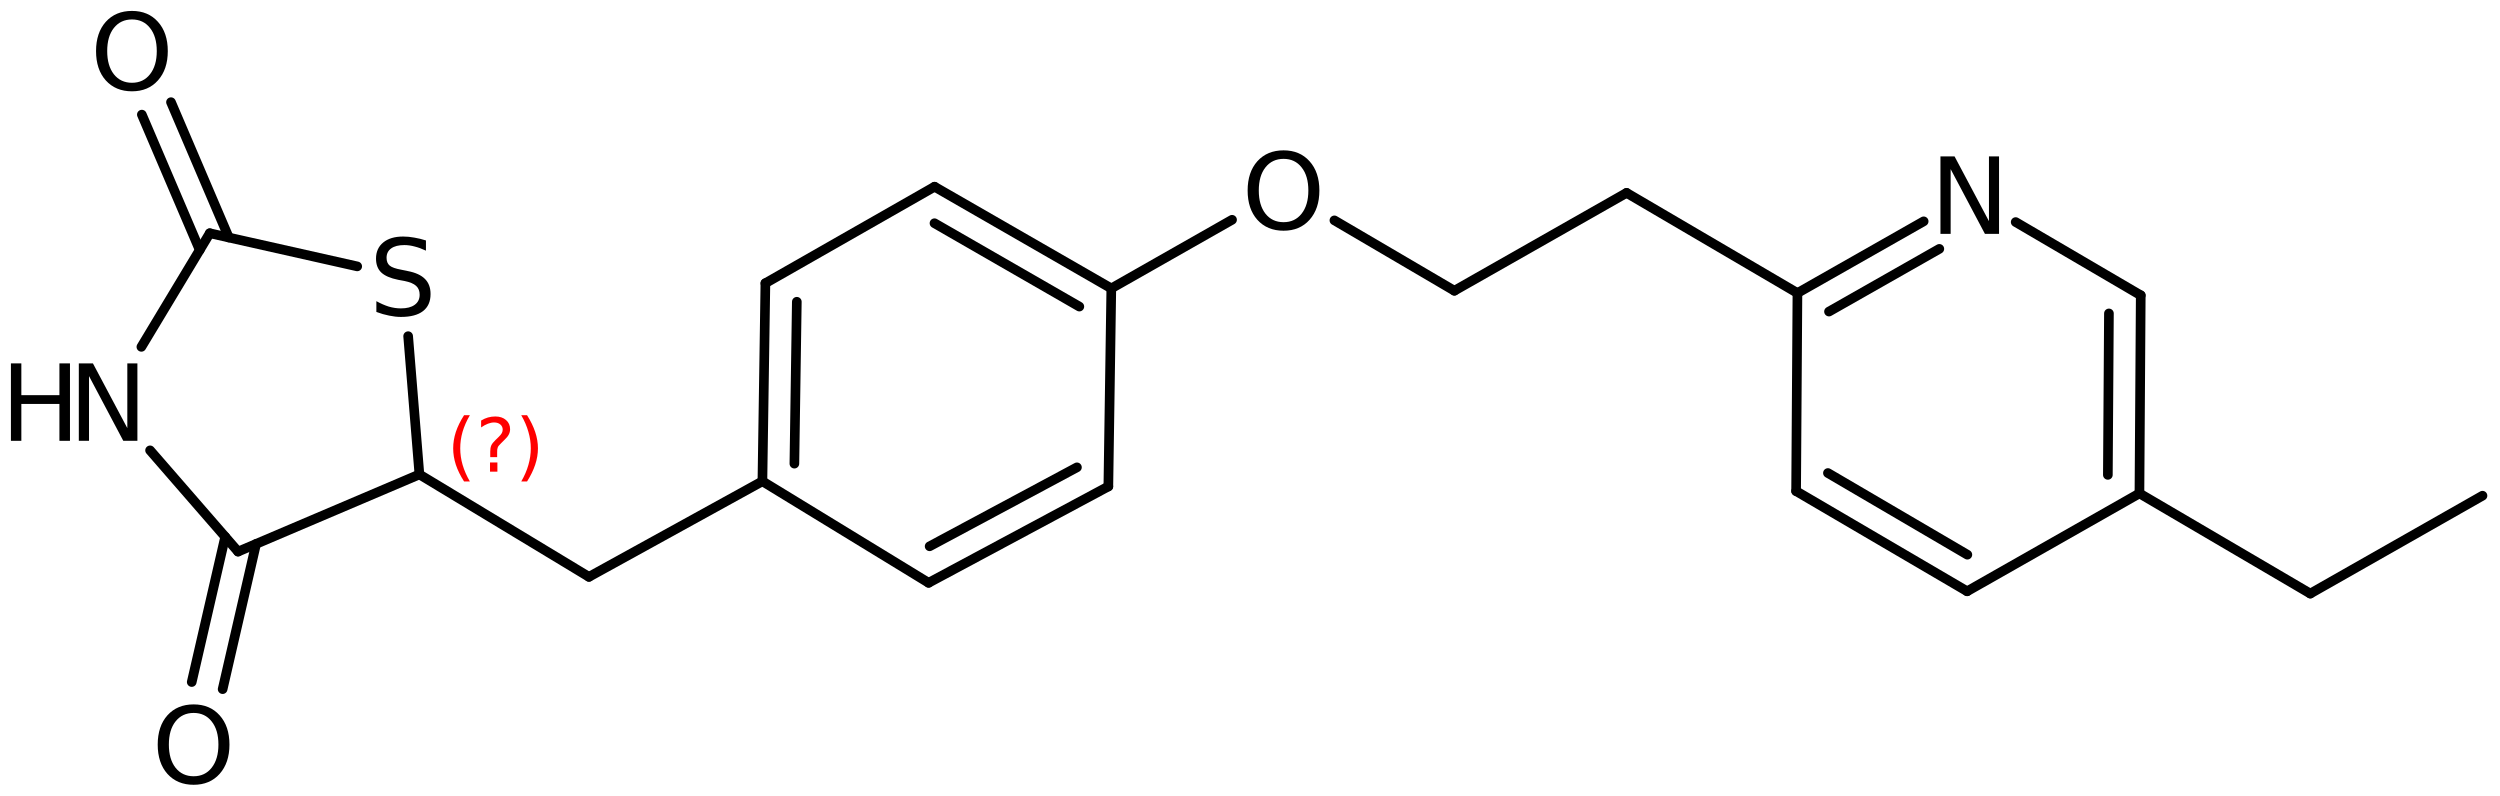 <?xml version='1.0' encoding='UTF-8'?>
<!DOCTYPE svg PUBLIC "-//W3C//DTD SVG 1.1//EN" "http://www.w3.org/Graphics/SVG/1.1/DTD/svg11.dtd">
<svg version='1.2' xmlns='http://www.w3.org/2000/svg' xmlns:xlink='http://www.w3.org/1999/xlink' width='128.238mm' height='40.816mm' viewBox='0 0 128.238 40.816'>
  <desc>Generated by the Chemistry Development Kit (http://github.com/cdk)</desc>
  <g stroke-linecap='round' stroke-linejoin='round' stroke='#000000' stroke-width='.495' fill='#000000'>
    <rect x='.0' y='.0' width='129.0' height='41.0' fill='#FFFFFF' stroke='none'/>
    <g id='mol1' class='mol'>
      <line id='mol1bnd1' class='bond' x1='127.34' y1='25.427' x2='118.507' y2='30.448'/>
      <line id='mol1bnd2' class='bond' x1='118.507' y1='30.448' x2='109.743' y2='25.308'/>
      <g id='mol1bnd3' class='bond'>
        <line x1='109.743' y1='25.308' x2='109.81' y2='15.148'/>
        <line x1='108.123' y1='24.359' x2='108.178' y2='16.077'/>
      </g>
      <line id='mol1bnd4' class='bond' x1='109.81' y1='15.148' x2='103.395' y2='11.391'/>
      <g id='mol1bnd5' class='bond'>
        <line x1='98.675' y1='11.353' x2='92.2' y2='15.032'/>
        <line x1='99.478' y1='12.766' x2='93.819' y2='15.982'/>
      </g>
      <line id='mol1bnd6' class='bond' x1='92.2' y1='15.032' x2='92.132' y2='25.192'/>
      <g id='mol1bnd7' class='bond'>
        <line x1='92.132' y1='25.192' x2='100.904' y2='30.33'/>
        <line x1='93.764' y1='24.264' x2='100.916' y2='28.453'/>
      </g>
      <line id='mol1bnd8' class='bond' x1='109.743' y1='25.308' x2='100.904' y2='30.33'/>
      <line id='mol1bnd9' class='bond' x1='92.2' y1='15.032' x2='83.435' y2='9.893'/>
      <line id='mol1bnd10' class='bond' x1='83.435' y1='9.893' x2='74.602' y2='14.913'/>
      <line id='mol1bnd11' class='bond' x1='74.602' y1='14.913' x2='68.449' y2='11.304'/>
      <line id='mol1bnd12' class='bond' x1='63.198' y1='11.274' x2='57.005' y2='14.794'/>
      <g id='mol1bnd13' class='bond'>
        <line x1='57.005' y1='14.794' x2='47.938' y2='9.577'/>
        <line x1='55.365' y1='15.726' x2='47.935' y2='11.45'/>
      </g>
      <line id='mol1bnd14' class='bond' x1='47.938' y1='9.577' x2='39.261' y2='14.527'/>
      <g id='mol1bnd15' class='bond'>
        <line x1='39.261' y1='14.527' x2='39.108' y2='24.686'/>
        <line x1='40.873' y1='15.479' x2='40.748' y2='23.783'/>
      </g>
      <line id='mol1bnd16' class='bond' x1='39.108' y1='24.686' x2='47.633' y2='29.895'/>
      <g id='mol1bnd17' class='bond'>
        <line x1='47.633' y1='29.895' x2='56.853' y2='24.953'/>
        <line x1='47.686' y1='28.022' x2='55.242' y2='23.972'/>
      </g>
      <line id='mol1bnd18' class='bond' x1='57.005' y1='14.794' x2='56.853' y2='24.953'/>
      <line id='mol1bnd19' class='bond' x1='39.108' y1='24.686' x2='30.21' y2='29.59'/>
      <line id='mol1bnd20' class='bond' x1='30.21' y1='29.59' x2='21.514' y2='24.335'/>
      <line id='mol1bnd21' class='bond' x1='21.514' y1='24.335' x2='12.211' y2='28.294'/>
      <g id='mol1bnd22' class='bond'>
        <line x1='13.136' y1='27.9' x2='11.42' y2='35.35'/>
        <line x1='11.552' y1='27.535' x2='9.835' y2='34.985'/>
      </g>
      <line id='mol1bnd23' class='bond' x1='12.211' y1='28.294' x2='7.698' y2='23.101'/>
      <line id='mol1bnd24' class='bond' x1='7.252' y1='17.792' x2='10.761' y2='11.964'/>
      <g id='mol1bnd25' class='bond'>
        <line x1='10.244' y1='12.823' x2='7.276' y2='5.88'/>
        <line x1='11.738' y1='12.184' x2='8.771' y2='5.241'/>
      </g>
      <line id='mol1bnd26' class='bond' x1='10.761' y1='11.964' x2='18.323' y2='13.664'/>
      <line id='mol1bnd27' class='bond' x1='21.514' y1='24.335' x2='20.936' y2='17.244'/>
      <path id='mol1atm5' class='atom' d='M99.536 8.024h.724l1.764 3.321v-3.321h.517v3.972h-.724l-1.758 -3.321v3.321h-.523v-3.972z' stroke='none'/>
      <path id='mol1atm11' class='atom' d='M65.841 8.149q-.584 .0 -.93 .438q-.341 .432 -.341 1.186q-.0 .749 .341 1.187q.346 .437 .93 .437q.584 .0 .925 -.437q.346 -.438 .346 -1.187q.0 -.754 -.346 -1.186q-.341 -.438 -.925 -.438zM65.841 7.712q.833 -.0 1.332 .559q.505 .56 .505 1.502q.0 .937 -.505 1.503q-.499 .559 -1.332 .559q-.839 .0 -1.344 -.559q-.499 -.56 -.499 -1.503q.0 -.942 .499 -1.502q.505 -.559 1.344 -.559z' stroke='none'/>
      <path id='mol1atm21' class='atom' d='M9.933 36.57q-.584 .0 -.93 .438q-.341 .432 -.341 1.186q-.0 .748 .341 1.186q.346 .438 .93 .438q.584 .0 .925 -.438q.346 -.438 .346 -1.186q.0 -.754 -.346 -1.186q-.341 -.438 -.925 -.438zM9.933 36.132q.833 .0 1.332 .56q.505 .56 .505 1.502q.0 .937 -.505 1.503q-.499 .559 -1.332 .559q-.839 .0 -1.344 -.559q-.499 -.56 -.499 -1.503q.0 -.942 .499 -1.502q.505 -.56 1.344 -.56z' stroke='none'/>
      <g id='mol1atm22' class='atom'>
        <path d='M4.043 18.64h.724l1.764 3.321v-3.321h.517v3.972h-.724l-1.758 -3.321v3.321h-.523v-3.972z' stroke='none'/>
        <path d='M.56 18.64h.535v1.63h1.953v-1.63h.541v3.972h-.541v-1.892h-1.953v1.892h-.535v-3.972z' stroke='none'/>
      </g>
      <path id='mol1atm24' class='atom' d='M6.77 .998q-.583 -.0 -.93 .438q-.341 .432 -.341 1.186q.0 .748 .341 1.186q.347 .438 .93 .438q.584 -.0 .925 -.438q.347 -.438 .347 -1.186q-.0 -.754 -.347 -1.186q-.341 -.438 -.925 -.438zM6.77 .56q.834 -.0 1.332 .56q.505 .559 .505 1.502q.0 .937 -.505 1.502q-.498 .56 -1.332 .56q-.839 -.0 -1.344 -.56q-.499 -.559 -.499 -1.502q.0 -.943 .499 -1.502q.505 -.56 1.344 -.56z' stroke='none'/>
      <path id='mol1atm25' class='atom' d='M21.849 12.334v.523q-.31 -.146 -.584 -.213q-.268 -.073 -.523 -.073q-.438 -.0 -.675 .17q-.238 .17 -.238 .481q.0 .267 .159 .401q.158 .134 .602 .213l.322 .067q.602 .115 .888 .407q.286 .286 .286 .773q-.0 .578 -.389 .876q-.384 .298 -1.132 .298q-.286 -.0 -.602 -.067q-.316 -.061 -.657 -.189v-.553q.329 .182 .639 .28q.316 .091 .62 .091q.457 -.0 .706 -.183q.255 -.182 .255 -.517q.0 -.292 -.182 -.456q-.177 -.164 -.59 -.249l-.329 -.061q-.602 -.122 -.869 -.377q-.268 -.256 -.268 -.712q.0 -.523 .371 -.827q.371 -.304 1.022 -.304q.28 -.0 .572 .055q.292 .048 .596 .146z' stroke='none'/>
      <path d='M24.102 21.299q-.251 .43 -.375 .852q-.119 .417 -.119 .847q-.0 .43 .123 .852q.124 .421 .371 .847h-.298q-.281 -.439 -.422 -.86q-.136 -.422 -.136 -.839q.0 -.417 .136 -.839q.141 -.421 .422 -.86h.298zM25.135 23.722h.379v.473h-.379v-.473zM25.501 23.449h-.354v-.289q.0 -.187 .051 -.307q.052 -.123 .222 -.285l.166 -.162q.106 -.102 .153 -.187q.047 -.089 .047 -.179q-.0 -.166 -.123 -.268q-.12 -.102 -.32 -.102q-.149 -.0 -.315 .064q-.166 .063 -.349 .191v-.353q.175 -.107 .353 -.158q.183 -.051 .375 -.051q.341 .0 .549 .183q.209 .179 .209 .473q-.0 .145 -.068 .272q-.064 .128 -.234 .286l-.162 .161q-.09 .086 -.128 .137q-.034 .051 -.047 .098q-.012 .038 -.021 .093q-.004 .056 -.004 .154v.229zM26.738 21.299h.298q.277 .439 .417 .86q.141 .422 .141 .839q-.0 .417 -.141 .839q-.14 .421 -.417 .86h-.298q.247 -.426 .366 -.847q.123 -.422 .123 -.852q.0 -.43 -.123 -.847q-.119 -.422 -.366 -.852z' stroke='none' fill='#FF0000'/>
    </g>
  </g>
</svg>
